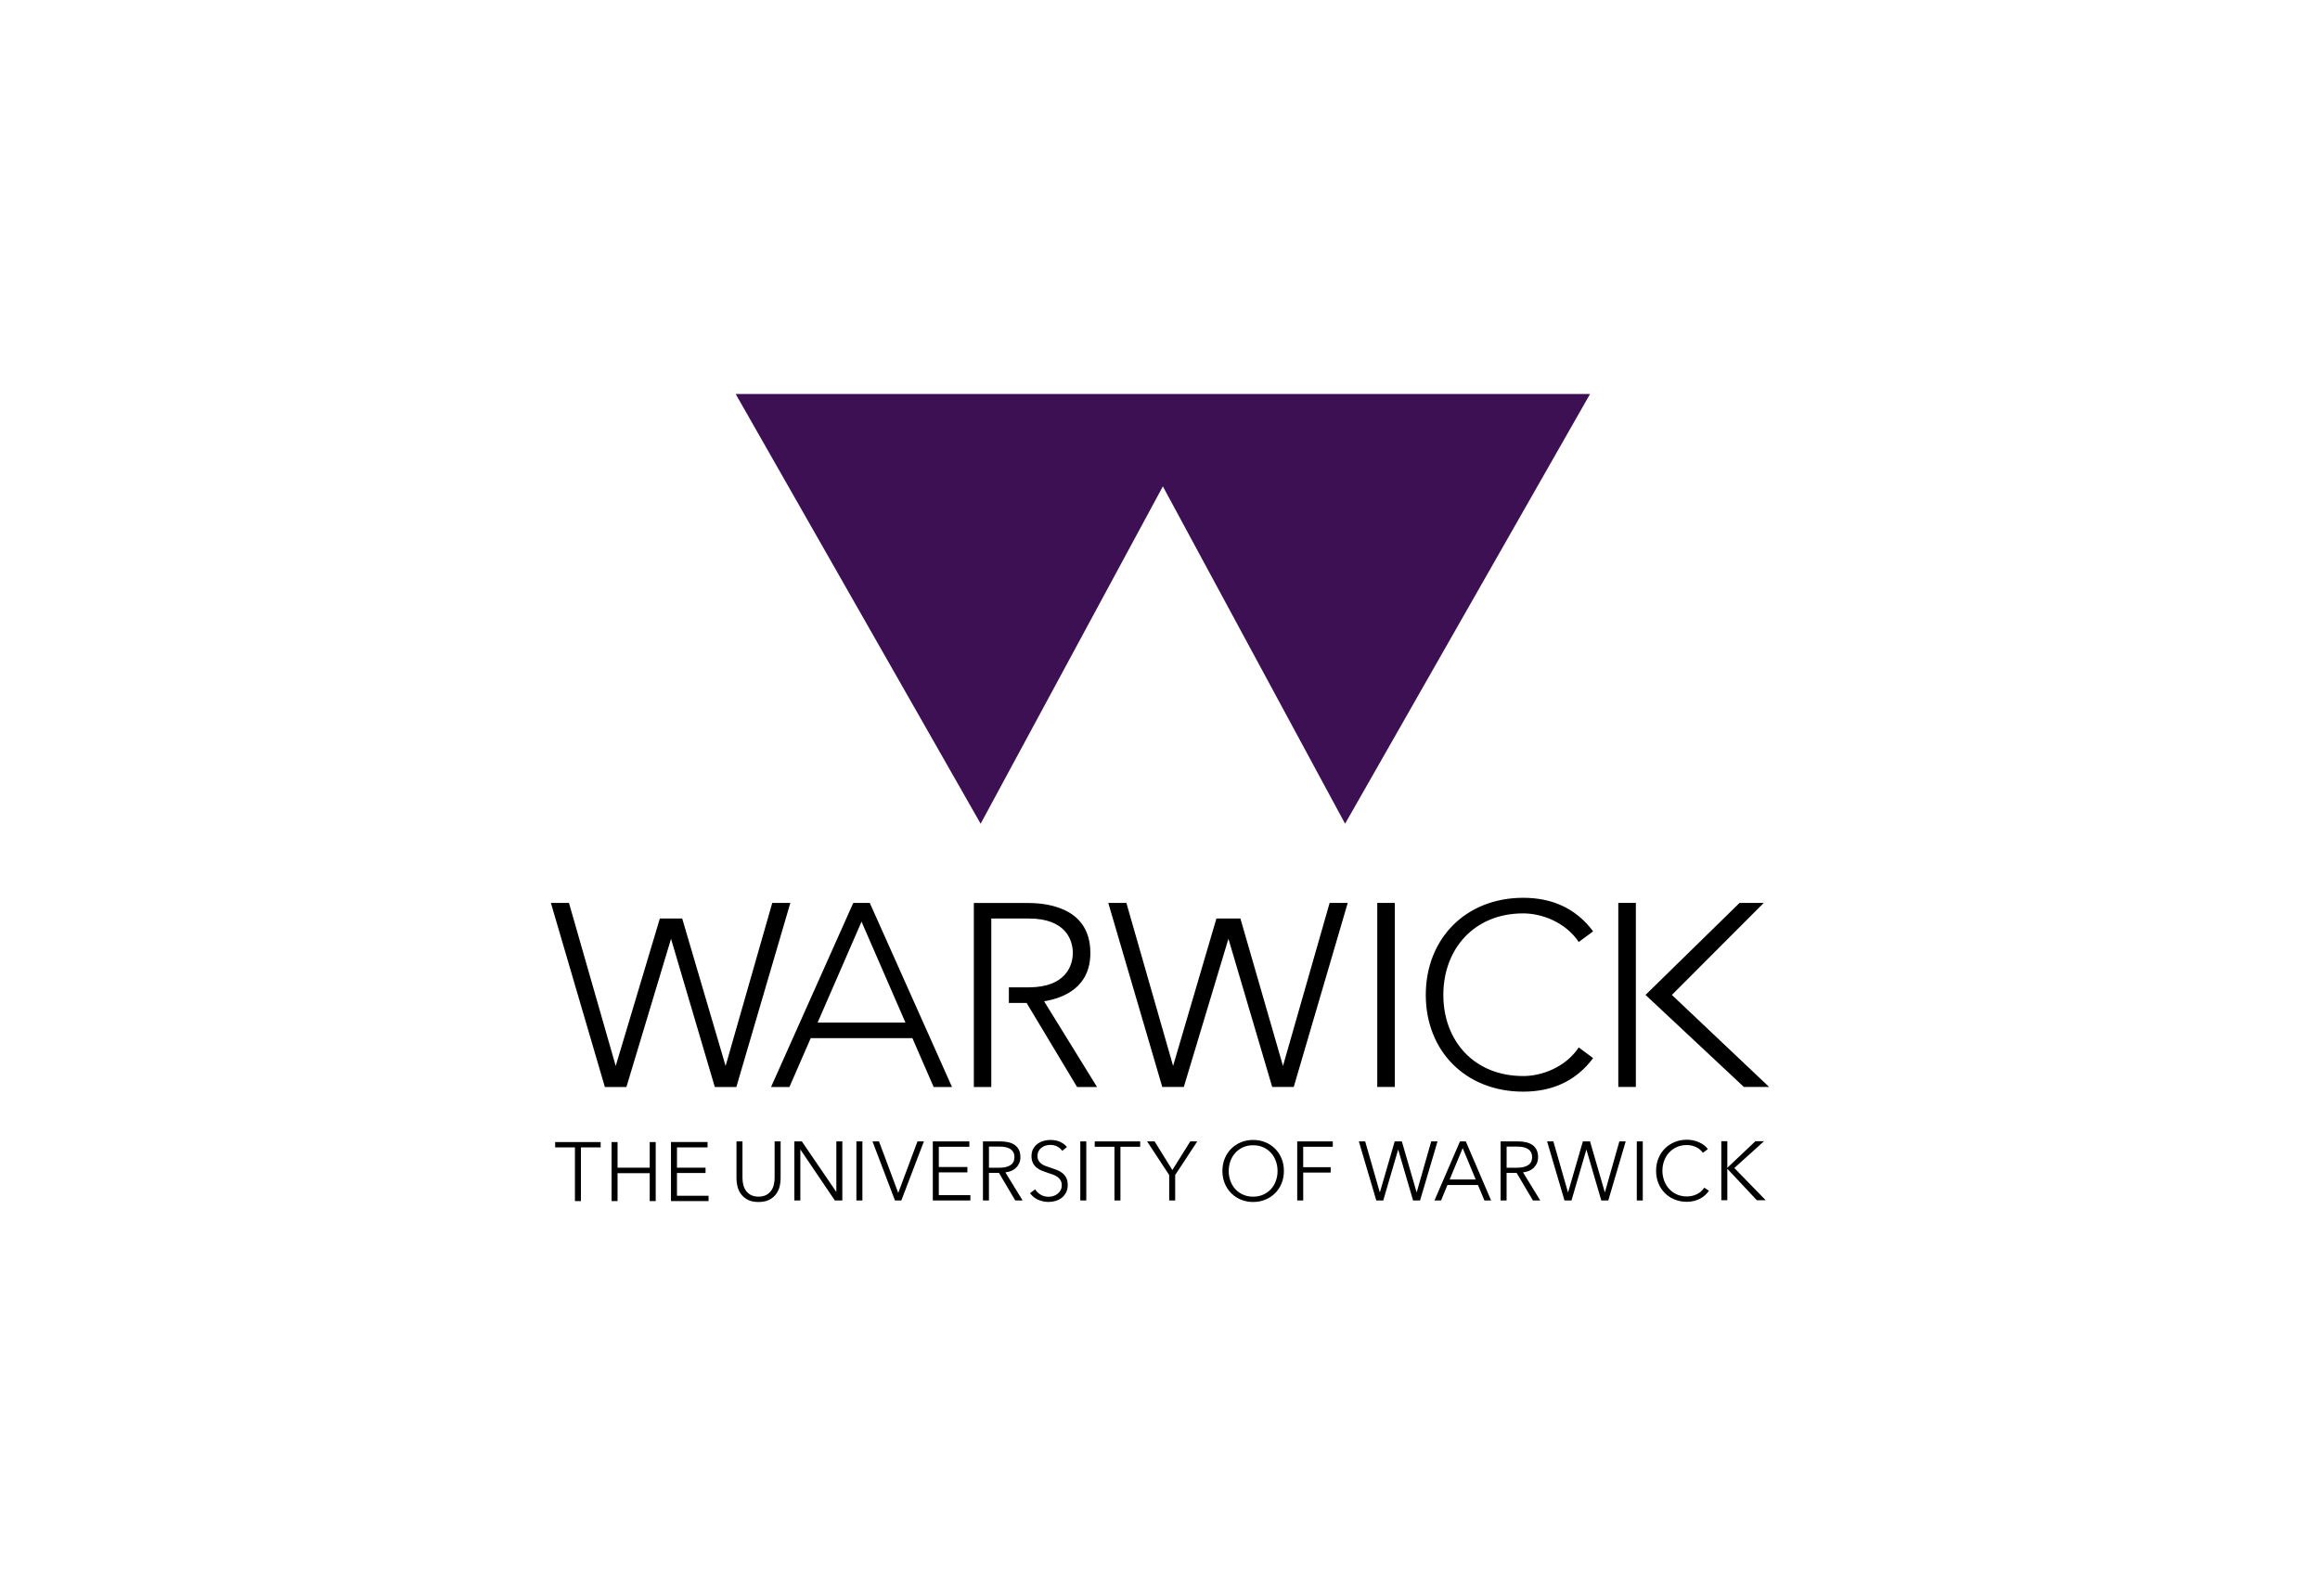 <?xml version="1.0" encoding="UTF-8"?>
<svg id="Logo" xmlns="http://www.w3.org/2000/svg" version="1.1" viewBox="0 0 500 344">
  <!-- Generator: Adobe Illustrator 29.8.1, SVG Export Plug-In . SVG Version: 2.1.1 Build 2)  -->
  <path d="M375.83,234.278h5.447l-20.959-19.835,19.812-19.835h-5.218l-20.271,19.835,21.193,19.835h-.004ZM348.771,234.278h3.784v-39.673h-3.784v39.673ZM328.266,231.927c-10.608,0-17.201-7.622-17.201-17.484h0c0-9.862,6.594-17.572,17.201-17.572,4.075,0,9.117,1.905,11.984,6.166l3.096-2.298c-3.842-5.156-9.117-7.229-15.08-7.229-12.385,0-20.986,8.83-20.986,20.933s8.601,20.849,20.986,20.849c5.963,0,11.238-2.073,15.08-7.229l-3.096-2.298c-2.867,4.256-7.908,6.166-11.984,6.166M296.823,234.282h3.784v-39.669h-3.784v39.669ZM278.823,234.282l11.635-39.669h-3.899l-10.052,35.135-9.178-31.774h-5.169l-9.337,31.774-10.069-35.135h-3.899l11.635,39.669h4.644l9.615-31.942,9.434,31.942h4.644-.004ZM225.027,215.819c4.415-.75,9.964-3.096,9.964-10.422,0-10.422-10.537-10.775-13.748-10.775h-11.366v39.669h3.762v-36.313h8.116c7.97,0,9.452,4.671,9.452,7.419s-1.539,7.388-9.452,7.414h-4.327v3.361h3.82l10.881,18.119h4.3l-11.401-18.467v-.004ZM187.453,194.618h-3.559l-17.717,39.669h3.961l4.587-10.533h21.907l4.587,10.533h3.956l-17.717-39.669h-.004ZM176.211,220.398l9.465-21.744,9.461,21.744h-18.926ZM118.723,194.618h3.899l10.074,35.135,9.514-31.774h4.816l9.355,31.774,10.052-35.135h3.899l-11.635,39.669h-4.644l-9.434-31.937-9.615,31.937h-4.644l-11.635-39.669h3.899"/>
  <path d="M372.266,245.97h-1.292v12.729h1.292v-6.779h.018l6.351,6.779h1.91l-6.766-6.951,6.404-5.778h-1.852l-6.047,5.721h-.018v-5.721h0ZM367.3,255.987c-.445.657-.992,1.142-1.654,1.438-.657.304-1.354.454-2.082.454-.816,0-1.544-.146-2.201-.45-.653-.296-1.208-.701-1.663-1.208-.459-.507-.807-1.098-1.054-1.769-.243-.67-.366-1.372-.366-2.113s.119-1.447.362-2.113c.238-.67.587-1.257,1.045-1.764.45-.507,1.006-.913,1.658-1.213.653-.296,1.394-.445,2.223-.445.406,0,.785.049,1.142.146.348.093.679.216.975.375.295.154.56.335.781.543.225.203.397.401.529.604l1.081-.789c-.216-.313-.485-.595-.812-.838-.322-.247-.679-.459-1.076-.631-.401-.176-.816-.318-1.266-.419-.454-.097-.909-.137-1.372-.137-.944,0-1.822.163-2.633.498-.812.34-1.513.807-2.104,1.394-.595.591-1.054,1.301-1.394,2.113-.34.816-.503,1.707-.503,2.682s.163,1.861.494,2.682c.326.816.789,1.517,1.376,2.113.582.591,1.283,1.059,2.099,1.389.812.335,1.694.507,2.66.507.569,0,1.098-.066,1.588-.194.485-.128.926-.304,1.328-.52.397-.216.754-.472,1.059-.759.304-.291.569-.595.781-.917l-1.001-.653-0-.004ZM354.046,246.019h-1.288v12.729h1.288v-12.729ZM334.794,246.019h-1.367l3.749,12.729h1.508l3.193-10.925h.035l3.193,10.925h1.508l3.753-12.729h-1.367l-3.105,10.947h-.035l-3.176-10.947h-1.548l-3.176,10.947h-.04l-3.14-10.947h.013ZM324.702,247.135h2.298c.476,0,.913.044,1.31.128.388.088.728.216,1.006.397s.485.41.644.701c.154.287.234.64.234,1.063,0,.754-.282,1.319-.842,1.698-.565.379-1.372.569-2.408.569h-2.241v-4.556ZM324.702,252.798h2.152l3.52,5.95h1.579l-3.718-6.06c.463-.049.895-.15,1.292-.322.393-.163.737-.393,1.028-.675.282-.287.512-.613.675-.997.168-.384.251-.812.251-1.279,0-.626-.106-1.151-.322-1.579-.216-.432-.52-.781-.909-1.059-.388-.269-.851-.459-1.381-.582-.529-.119-1.111-.181-1.733-.181h-3.731v12.729h1.292v-5.95l.004.004ZM315.237,247.461l2.801,6.761h-5.606l2.801-6.761h.004ZM311.951,255.409h6.576l1.394,3.339h1.442l-5.456-12.729h-1.257l-5.496,12.729h1.42l1.376-3.339ZM294.221,246.019h-1.363l3.758,12.729h1.5l3.198-10.925h.035l3.193,10.925h1.508l3.758-12.729h-1.358l-3.118,10.947h-.035l-3.171-10.947h-1.544l-3.184,10.947h-.035l-3.14-10.947h0ZM280.861,252.727h5.923v-1.156h-5.923v-4.397h6.378v-1.156h-7.666v12.729h1.292v-6.02h-.004ZM274.973,254.514c-.238.67-.578,1.257-1.036,1.76-.454.498-1.01.904-1.663,1.204-.653.3-1.389.45-2.201.45s-1.548-.146-2.201-.45c-.657-.3-1.2-.701-1.663-1.204-.45-.503-.798-1.089-1.041-1.76-.238-.67-.357-1.376-.357-2.122s.119-1.447.357-2.117c.243-.67.591-1.257,1.041-1.764.459-.512,1.006-.917,1.663-1.217.653-.296,1.381-.445,2.201-.445s1.548.15,2.201.445c.653.3,1.208.701,1.663,1.217.459.507.798,1.094,1.036,1.764.243.67.362,1.381.362,2.117s-.119,1.451-.362,2.122M276.199,249.706c-.331-.812-.798-1.522-1.389-2.113-.6-.591-1.292-1.059-2.104-1.394-.803-.335-1.685-.498-2.629-.498s-1.826.168-2.633.498c-.807.34-1.508.803-2.099,1.394s-1.059,1.301-1.394,2.113c-.335.816-.503,1.707-.503,2.677s.168,1.866.503,2.682c.335.816.803,1.517,1.394,2.113.591.591,1.292,1.059,2.099,1.389.807.335,1.685.507,2.633.507s1.822-.172,2.629-.507c.812-.335,1.504-.798,2.104-1.389.591-.6,1.059-1.297,1.389-2.113.34-.816.503-1.707.503-2.682s-.163-1.861-.503-2.677M253.273,253.261l4.759-7.242h-1.508l-3.859,6.17-3.828-6.17h-1.619l4.763,7.242v5.487h1.292v-5.487h0ZM241.474,247.174h4.256v-1.156h-9.8v1.156h4.252v11.573h1.292v-11.573ZM234.113,246.019h-1.292v12.729h1.292v-12.729h0ZM229.954,247.245c-.309-.415-.772-.781-1.381-1.085-.604-.309-1.345-.459-2.205-.459-.463,0-.944.062-1.42.194s-.917.344-1.31.626c-.397.291-.719.653-.966,1.098-.243.441-.366.966-.366,1.583,0,.573.101,1.059.3,1.451.194.397.459.728.781,1.001.322.265.688.481,1.094.653.41.168.825.322,1.239.454.41.128.794.265,1.164.393.375.137.701.296.984.494.291.198.52.445.697.741.172.291.26.657.26,1.103,0,.406-.088.767-.26,1.067-.172.309-.393.565-.666.772-.265.212-.565.362-.904.468s-.662.154-.988.154c-.67,0-1.248-.154-1.751-.463-.494-.3-.882-.679-1.156-1.138l-1.12.829c.234.309.494.587.789.825.304.238.626.437.975.591.344.154.706.273,1.094.353.379.079.767.119,1.147.119.503,0,1.006-.075,1.5-.216.498-.15.944-.366,1.328-.67.384-.3.697-.684.939-1.142s.362-1.014.362-1.645-.115-1.16-.34-1.57c-.225-.419-.52-.763-.878-1.032-.362-.265-.763-.485-1.213-.657-.441-.163-.891-.318-1.328-.463-.362-.123-.701-.243-1.028-.362-.331-.123-.626-.269-.873-.459-.26-.19-.463-.419-.617-.679-.159-.265-.238-.6-.238-1.006s.079-.759.247-1.059c.154-.3.375-.547.631-.75.269-.194.56-.344.878-.441.331-.093.644-.141.957-.141.609,0,1.129.115,1.557.348.437.234.789.543,1.063.926l1.019-.825.004.018ZM213.136,247.135h2.298c.476,0,.913.044,1.31.128.393.088.728.216,1.006.397.273.181.49.41.648.701.154.287.229.64.229,1.063,0,.754-.278,1.319-.842,1.698-.565.379-1.363.569-2.404.569h-2.245v-4.556ZM213.136,252.798h2.152l3.52,5.95h1.583l-3.718-6.06c.463-.049.891-.15,1.292-.322.393-.163.737-.393,1.019-.675.291-.287.516-.613.684-.997s.247-.812.247-1.279c0-.626-.106-1.151-.322-1.579-.216-.432-.52-.781-.9-1.059-.393-.269-.856-.459-1.389-.582-.534-.119-1.111-.181-1.733-.181h-3.731v12.729h1.292v-5.95l.004.004ZM202.33,252.688h6.162v-1.151h-6.162v-4.367h6.585v-1.156h-7.877v12.729h8.098v-1.147h-6.806v-4.913.004ZM189.442,246.019h-1.403l4.843,12.729h1.372l4.86-12.729h-1.381l-4.128,11.057h-.035l-4.128-11.057h0ZM185.861,246.019h-1.292v12.729h1.292v-12.729h0ZM172.81,246.019h-1.614v12.729h1.292v-10.947h.035l7.401,10.947h1.614v-12.729h-1.292v10.846h-.035l-7.397-10.846h-.004ZM165.824,258.58c.617-.331,1.103-.745,1.464-1.253.357-.498.609-1.045.75-1.641.137-.595.198-1.156.198-1.685v-7.983h-1.292v7.842c0,.512-.053,1.014-.172,1.5s-.318.922-.591,1.292c-.265.379-.626.684-1.063.922-.445.229-.992.348-1.636.348s-1.186-.119-1.636-.348c-.445-.238-.798-.543-1.072-.922-.265-.37-.459-.807-.582-1.292-.119-.485-.176-.988-.176-1.5v-7.842h-1.292v7.983c0,.529.066,1.089.203,1.685.141.595.388,1.142.745,1.641.362.507.847.922,1.451,1.253.609.331,1.394.498,2.355.498s1.725-.168,2.342-.498M145.901,252.824h6.157v-1.151h-6.157v-4.367h6.589v-1.156h-7.882v12.729h8.098v-1.147h-6.806v-4.913.004ZM131.804,258.885h1.292v-6.02h6.929v6.02h1.292v-12.729h-1.292v5.522h-6.929v-5.522h-1.292v12.729ZM119.653,246.156h9.8v1.156h-4.252v11.573h-1.292v-11.573h-4.261v-1.156h.004Z"/>
  <polygon points="158.55 84.921 211.345 177.544 250.618 104.835 289.89 177.544 342.685 84.921 158.55 84.921" fill="#3c1053"/>
</svg>